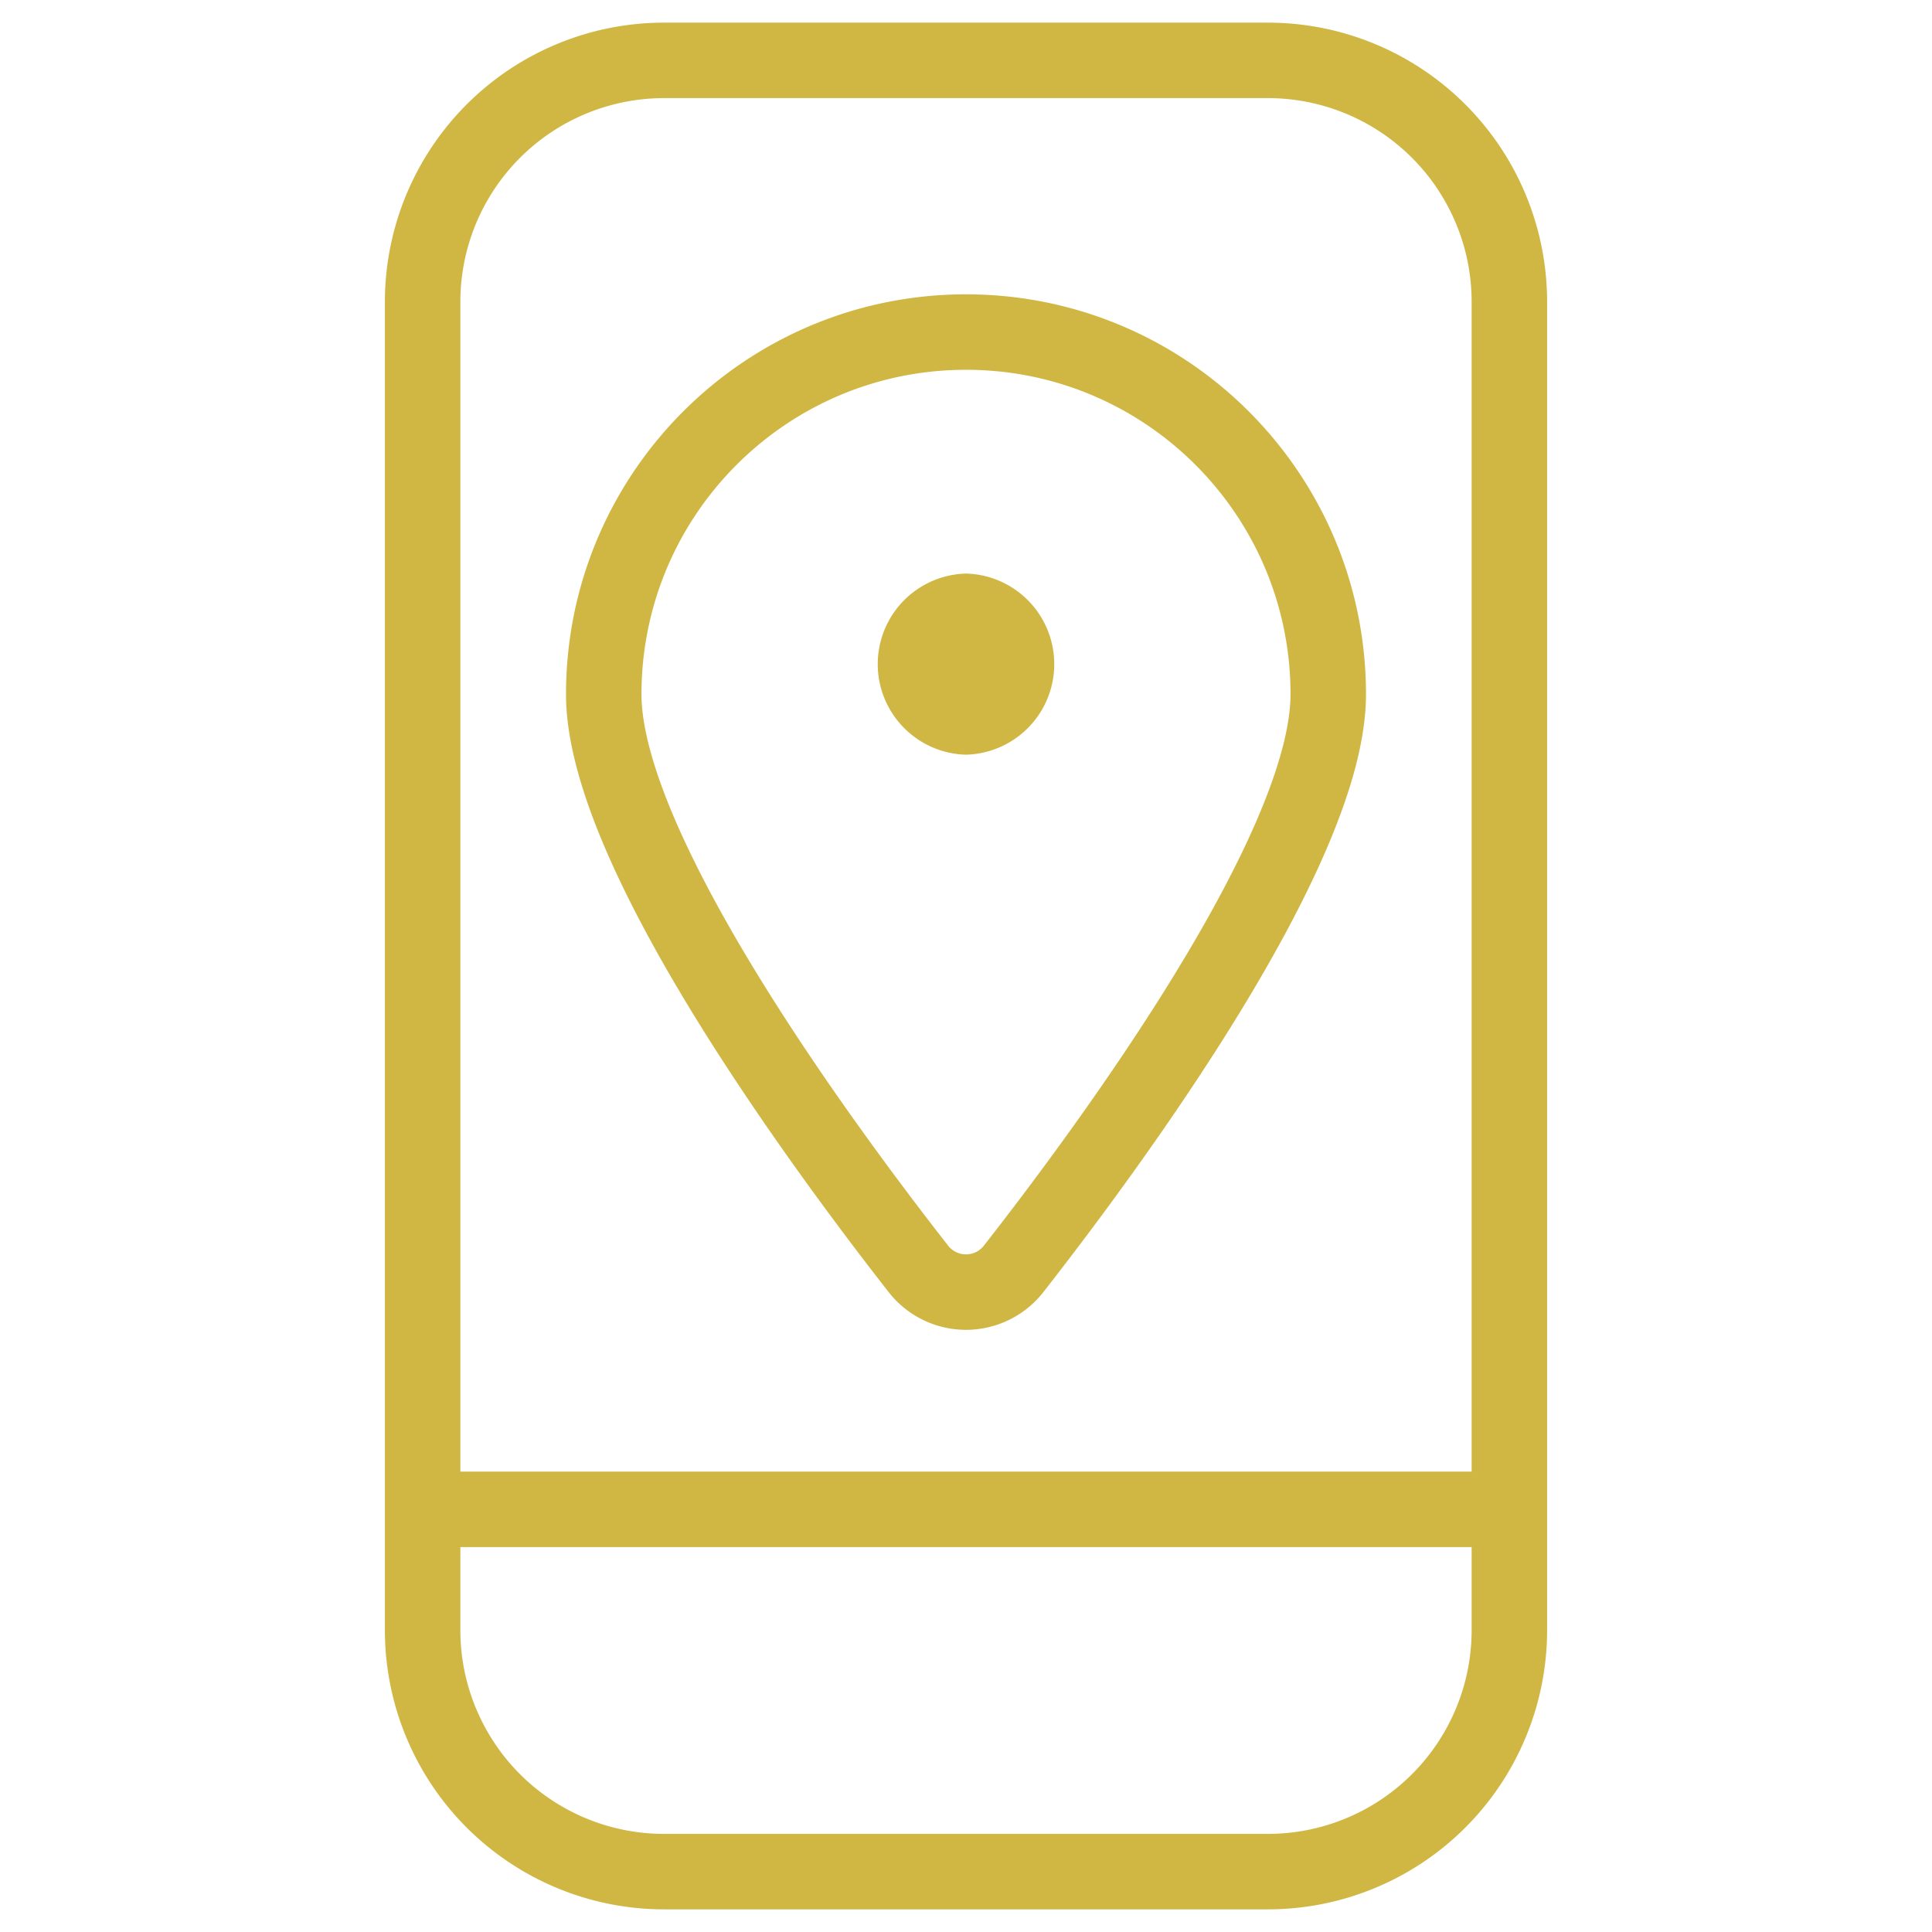 <svg width="64" height="64" xmlns="http://www.w3.org/2000/svg"><g fill="none" fill-rule="evenodd"><path d="M50 54a8 8 0 0 1-8 8H22a8 8 0 0 1-8-8V10a8 8 0 0 1 8-8h20a8 8 0 0 1 8 8v44zM14 50h36" stroke="#D0B744" stroke-width="2.5" stroke-linecap="round" stroke-linejoin="round"/><path d="M32 19a3.001 3.001 0 0 0 0 6 3.001 3.001 0 0 0 0-6" fill="#D0B744"/><path d="M32 11c6.627 0 12 5.373 12 12 0 5.123-7.168 14.87-10.424 19.035a2.002 2.002 0 0 1-3.152 0C27.168 37.869 20 28.123 20 23c0-6.627 5.373-12 12-12z" stroke="#D0B744" stroke-width="2.5" stroke-linecap="round" stroke-linejoin="round"/></g></svg>